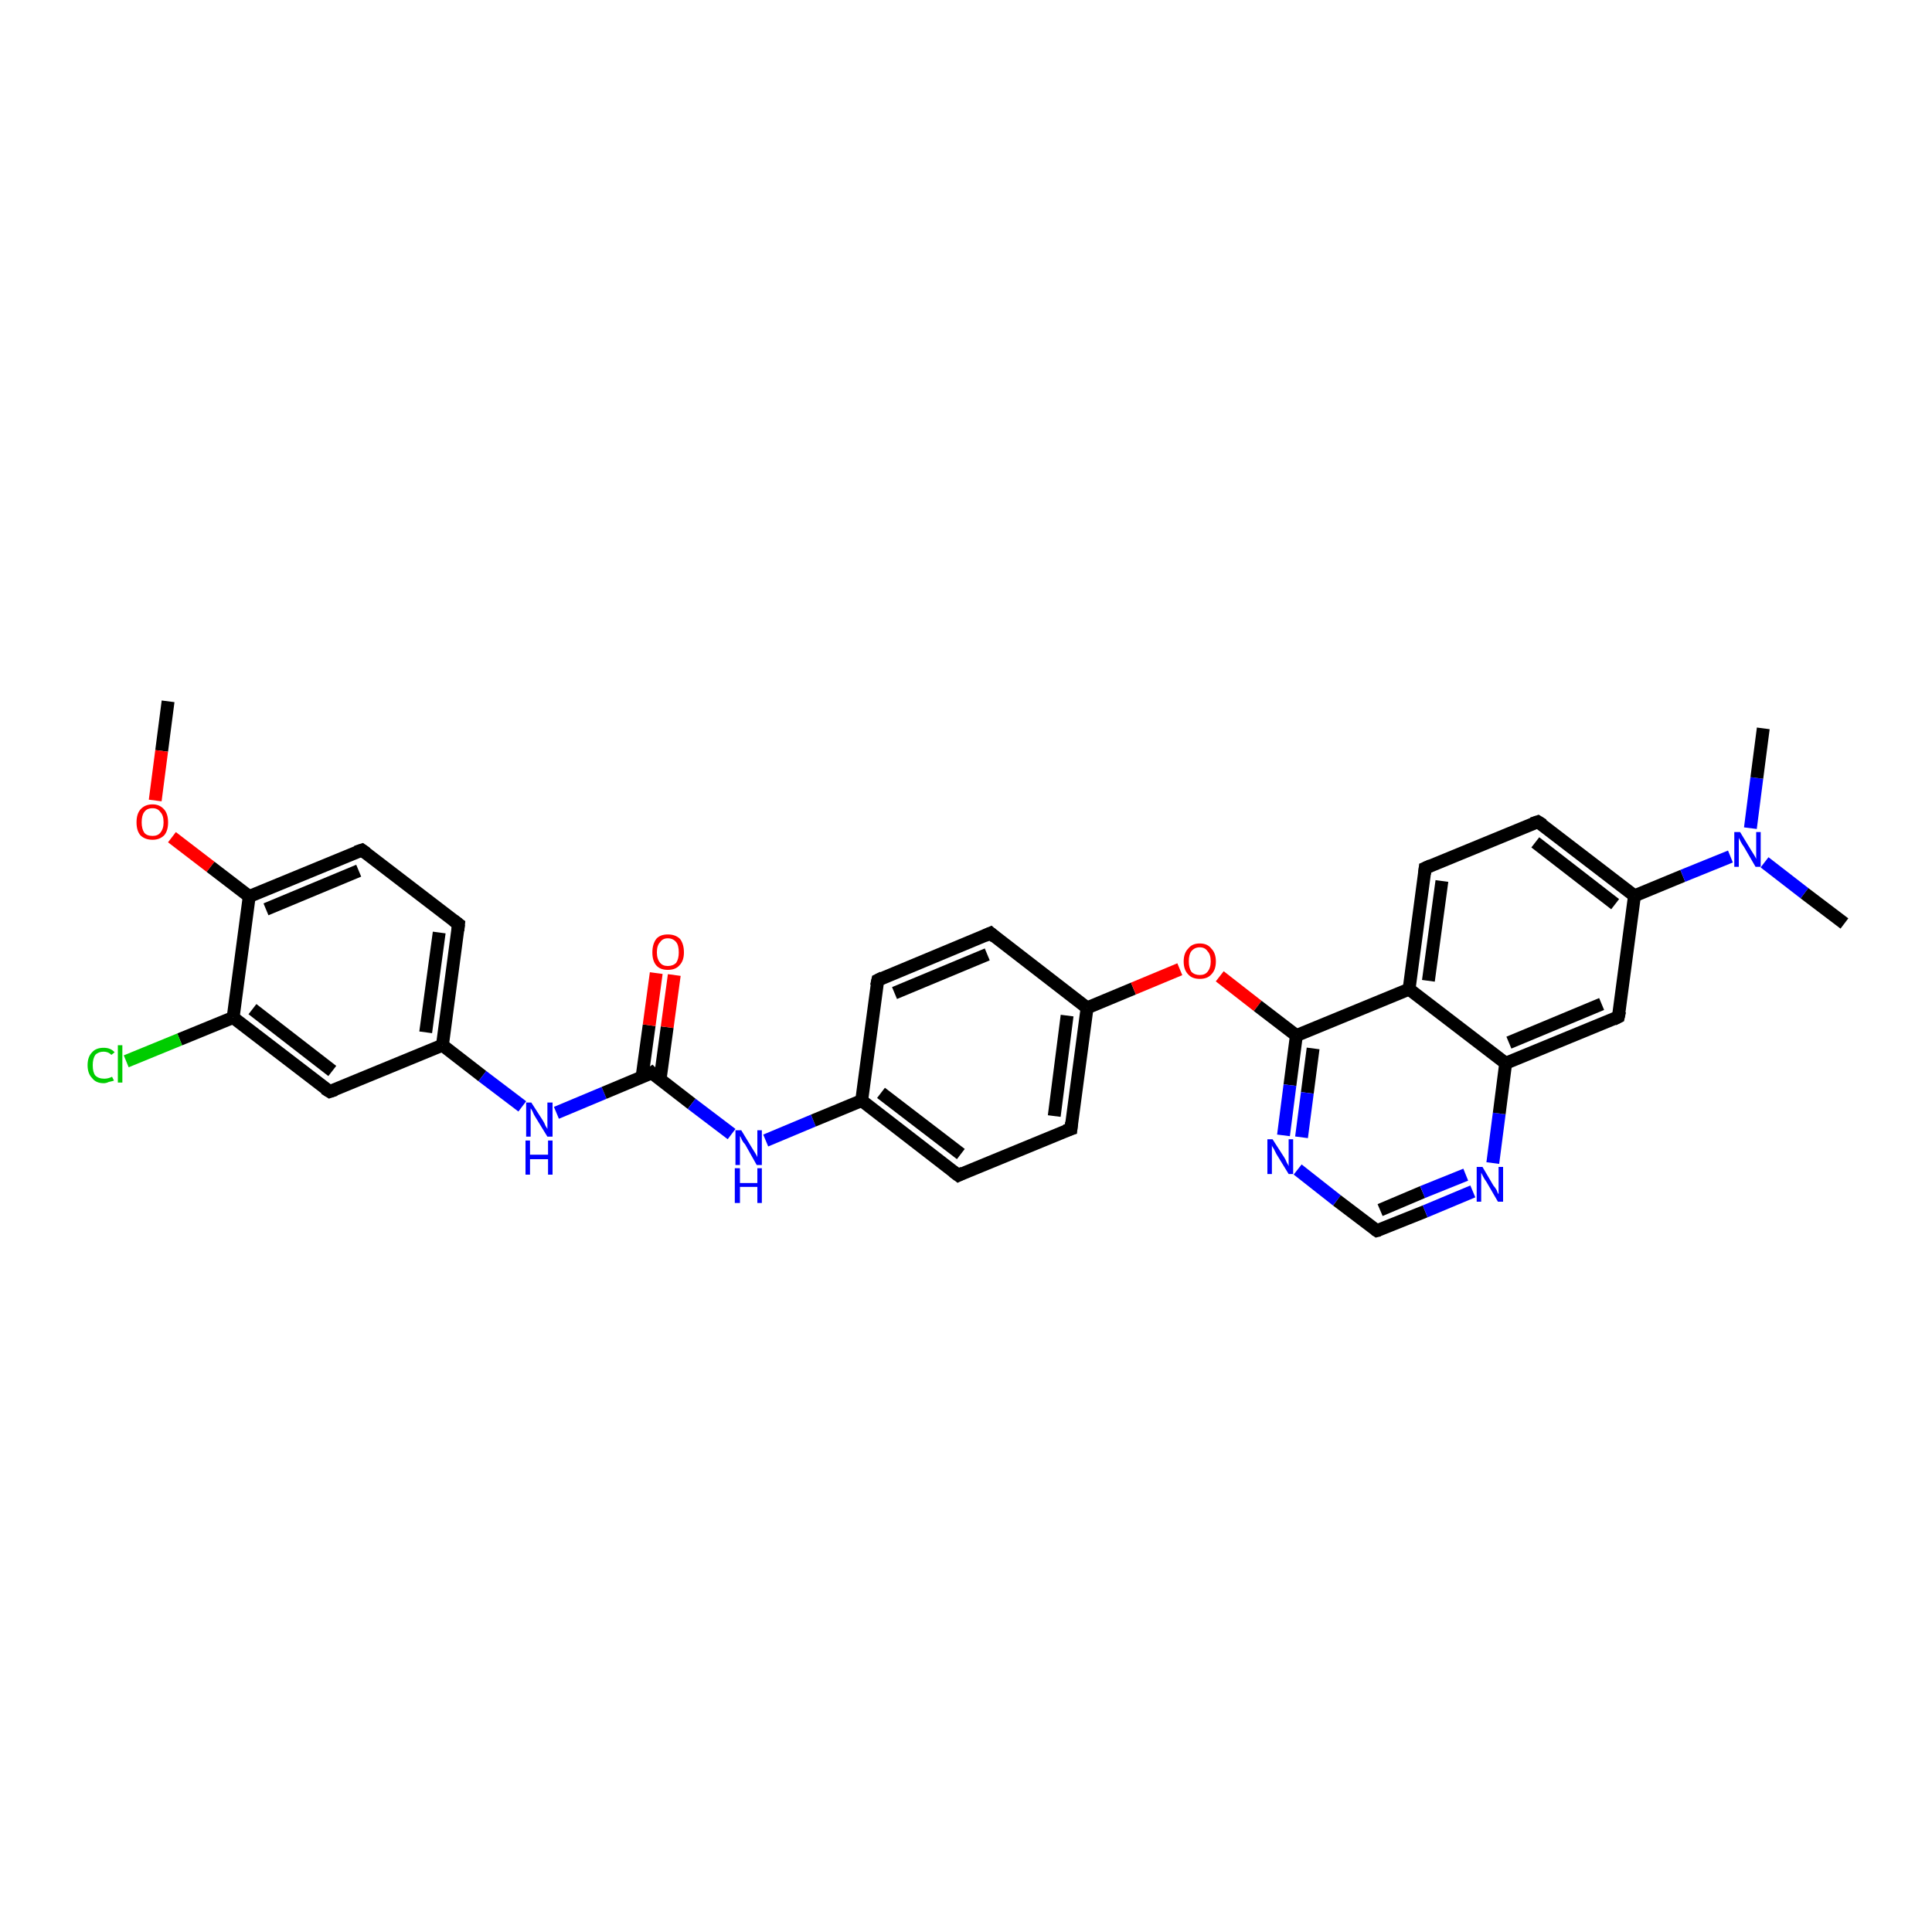 <?xml version='1.0' encoding='iso-8859-1'?>
<svg version='1.1' baseProfile='full'
              xmlns='http://www.w3.org/2000/svg'
                      xmlns:rdkit='http://www.rdkit.org/xml'
                      xmlns:xlink='http://www.w3.org/1999/xlink'
                  xml:space='preserve'
width='300px' height='300px' viewBox='0 0 300 300'>
<!-- END OF HEADER -->
<rect style='opacity:1.0;fill:#FFFFFF;stroke:none' width='300.0' height='300.0' x='0.0' y='0.0'> </rect>
<path class='bond-0 atom-0 atom-1' d='M 26.1,108.9 L 25.1,116.6' style='fill:none;fill-rule:evenodd;stroke:#000000;stroke-width:2.0px;stroke-linecap:butt;stroke-linejoin:miter;stroke-opacity:1' />
<path class='bond-0 atom-0 atom-1' d='M 25.1,116.6 L 24.1,124.3' style='fill:none;fill-rule:evenodd;stroke:#FF0000;stroke-width:2.0px;stroke-linecap:butt;stroke-linejoin:miter;stroke-opacity:1' />
<path class='bond-1 atom-1 atom-2' d='M 26.7,130.0 L 32.7,134.6' style='fill:none;fill-rule:evenodd;stroke:#FF0000;stroke-width:2.0px;stroke-linecap:butt;stroke-linejoin:miter;stroke-opacity:1' />
<path class='bond-1 atom-1 atom-2' d='M 32.7,134.6 L 38.7,139.2' style='fill:none;fill-rule:evenodd;stroke:#000000;stroke-width:2.0px;stroke-linecap:butt;stroke-linejoin:miter;stroke-opacity:1' />
<path class='bond-2 atom-2 atom-3' d='M 38.7,139.2 L 56.2,132.0' style='fill:none;fill-rule:evenodd;stroke:#000000;stroke-width:2.0px;stroke-linecap:butt;stroke-linejoin:miter;stroke-opacity:1' />
<path class='bond-2 atom-2 atom-3' d='M 41.3,141.2 L 55.7,135.2' style='fill:none;fill-rule:evenodd;stroke:#000000;stroke-width:2.0px;stroke-linecap:butt;stroke-linejoin:miter;stroke-opacity:1' />
<path class='bond-3 atom-3 atom-4' d='M 56.2,132.0 L 71.2,143.5' style='fill:none;fill-rule:evenodd;stroke:#000000;stroke-width:2.0px;stroke-linecap:butt;stroke-linejoin:miter;stroke-opacity:1' />
<path class='bond-4 atom-4 atom-5' d='M 71.2,143.5 L 68.7,162.3' style='fill:none;fill-rule:evenodd;stroke:#000000;stroke-width:2.0px;stroke-linecap:butt;stroke-linejoin:miter;stroke-opacity:1' />
<path class='bond-4 atom-4 atom-5' d='M 68.2,144.8 L 66.1,160.3' style='fill:none;fill-rule:evenodd;stroke:#000000;stroke-width:2.0px;stroke-linecap:butt;stroke-linejoin:miter;stroke-opacity:1' />
<path class='bond-5 atom-5 atom-6' d='M 68.7,162.3 L 74.9,167.1' style='fill:none;fill-rule:evenodd;stroke:#000000;stroke-width:2.0px;stroke-linecap:butt;stroke-linejoin:miter;stroke-opacity:1' />
<path class='bond-5 atom-5 atom-6' d='M 74.9,167.1 L 81.1,171.8' style='fill:none;fill-rule:evenodd;stroke:#0000FF;stroke-width:2.0px;stroke-linecap:butt;stroke-linejoin:miter;stroke-opacity:1' />
<path class='bond-6 atom-6 atom-7' d='M 86.4,172.8 L 93.8,169.7' style='fill:none;fill-rule:evenodd;stroke:#0000FF;stroke-width:2.0px;stroke-linecap:butt;stroke-linejoin:miter;stroke-opacity:1' />
<path class='bond-6 atom-6 atom-7' d='M 93.8,169.7 L 101.2,166.6' style='fill:none;fill-rule:evenodd;stroke:#000000;stroke-width:2.0px;stroke-linecap:butt;stroke-linejoin:miter;stroke-opacity:1' />
<path class='bond-7 atom-7 atom-8' d='M 102.5,167.6 L 103.6,159.5' style='fill:none;fill-rule:evenodd;stroke:#000000;stroke-width:2.0px;stroke-linecap:butt;stroke-linejoin:miter;stroke-opacity:1' />
<path class='bond-7 atom-7 atom-8' d='M 103.6,159.5 L 104.7,151.4' style='fill:none;fill-rule:evenodd;stroke:#FF0000;stroke-width:2.0px;stroke-linecap:butt;stroke-linejoin:miter;stroke-opacity:1' />
<path class='bond-7 atom-7 atom-8' d='M 99.7,167.2 L 100.8,159.2' style='fill:none;fill-rule:evenodd;stroke:#000000;stroke-width:2.0px;stroke-linecap:butt;stroke-linejoin:miter;stroke-opacity:1' />
<path class='bond-7 atom-7 atom-8' d='M 100.8,159.2 L 101.9,151.1' style='fill:none;fill-rule:evenodd;stroke:#FF0000;stroke-width:2.0px;stroke-linecap:butt;stroke-linejoin:miter;stroke-opacity:1' />
<path class='bond-8 atom-7 atom-9' d='M 101.2,166.6 L 107.4,171.4' style='fill:none;fill-rule:evenodd;stroke:#000000;stroke-width:2.0px;stroke-linecap:butt;stroke-linejoin:miter;stroke-opacity:1' />
<path class='bond-8 atom-7 atom-9' d='M 107.4,171.4 L 113.6,176.1' style='fill:none;fill-rule:evenodd;stroke:#0000FF;stroke-width:2.0px;stroke-linecap:butt;stroke-linejoin:miter;stroke-opacity:1' />
<path class='bond-9 atom-9 atom-10' d='M 118.9,177.1 L 126.3,174.0' style='fill:none;fill-rule:evenodd;stroke:#0000FF;stroke-width:2.0px;stroke-linecap:butt;stroke-linejoin:miter;stroke-opacity:1' />
<path class='bond-9 atom-9 atom-10' d='M 126.3,174.0 L 133.8,170.9' style='fill:none;fill-rule:evenodd;stroke:#000000;stroke-width:2.0px;stroke-linecap:butt;stroke-linejoin:miter;stroke-opacity:1' />
<path class='bond-10 atom-10 atom-11' d='M 133.8,170.9 L 148.8,182.5' style='fill:none;fill-rule:evenodd;stroke:#000000;stroke-width:2.0px;stroke-linecap:butt;stroke-linejoin:miter;stroke-opacity:1' />
<path class='bond-10 atom-10 atom-11' d='M 136.8,169.7 L 149.2,179.2' style='fill:none;fill-rule:evenodd;stroke:#000000;stroke-width:2.0px;stroke-linecap:butt;stroke-linejoin:miter;stroke-opacity:1' />
<path class='bond-11 atom-11 atom-12' d='M 148.8,182.5 L 166.3,175.3' style='fill:none;fill-rule:evenodd;stroke:#000000;stroke-width:2.0px;stroke-linecap:butt;stroke-linejoin:miter;stroke-opacity:1' />
<path class='bond-12 atom-12 atom-13' d='M 166.3,175.3 L 168.8,156.5' style='fill:none;fill-rule:evenodd;stroke:#000000;stroke-width:2.0px;stroke-linecap:butt;stroke-linejoin:miter;stroke-opacity:1' />
<path class='bond-12 atom-12 atom-13' d='M 163.7,173.3 L 165.7,157.7' style='fill:none;fill-rule:evenodd;stroke:#000000;stroke-width:2.0px;stroke-linecap:butt;stroke-linejoin:miter;stroke-opacity:1' />
<path class='bond-13 atom-13 atom-14' d='M 168.8,156.5 L 176.0,153.5' style='fill:none;fill-rule:evenodd;stroke:#000000;stroke-width:2.0px;stroke-linecap:butt;stroke-linejoin:miter;stroke-opacity:1' />
<path class='bond-13 atom-13 atom-14' d='M 176.0,153.5 L 183.2,150.5' style='fill:none;fill-rule:evenodd;stroke:#FF0000;stroke-width:2.0px;stroke-linecap:butt;stroke-linejoin:miter;stroke-opacity:1' />
<path class='bond-14 atom-14 atom-15' d='M 189.4,151.6 L 195.3,156.2' style='fill:none;fill-rule:evenodd;stroke:#FF0000;stroke-width:2.0px;stroke-linecap:butt;stroke-linejoin:miter;stroke-opacity:1' />
<path class='bond-14 atom-14 atom-15' d='M 195.3,156.2 L 201.3,160.8' style='fill:none;fill-rule:evenodd;stroke:#000000;stroke-width:2.0px;stroke-linecap:butt;stroke-linejoin:miter;stroke-opacity:1' />
<path class='bond-15 atom-15 atom-16' d='M 201.3,160.8 L 200.3,168.5' style='fill:none;fill-rule:evenodd;stroke:#000000;stroke-width:2.0px;stroke-linecap:butt;stroke-linejoin:miter;stroke-opacity:1' />
<path class='bond-15 atom-15 atom-16' d='M 200.3,168.5 L 199.3,176.3' style='fill:none;fill-rule:evenodd;stroke:#0000FF;stroke-width:2.0px;stroke-linecap:butt;stroke-linejoin:miter;stroke-opacity:1' />
<path class='bond-15 atom-15 atom-16' d='M 203.9,162.8 L 203.0,169.7' style='fill:none;fill-rule:evenodd;stroke:#000000;stroke-width:2.0px;stroke-linecap:butt;stroke-linejoin:miter;stroke-opacity:1' />
<path class='bond-15 atom-15 atom-16' d='M 203.0,169.7 L 202.1,176.6' style='fill:none;fill-rule:evenodd;stroke:#0000FF;stroke-width:2.0px;stroke-linecap:butt;stroke-linejoin:miter;stroke-opacity:1' />
<path class='bond-16 atom-16 atom-17' d='M 201.5,181.6 L 207.6,186.4' style='fill:none;fill-rule:evenodd;stroke:#0000FF;stroke-width:2.0px;stroke-linecap:butt;stroke-linejoin:miter;stroke-opacity:1' />
<path class='bond-16 atom-16 atom-17' d='M 207.6,186.4 L 213.8,191.1' style='fill:none;fill-rule:evenodd;stroke:#000000;stroke-width:2.0px;stroke-linecap:butt;stroke-linejoin:miter;stroke-opacity:1' />
<path class='bond-17 atom-17 atom-18' d='M 213.8,191.1 L 221.3,188.1' style='fill:none;fill-rule:evenodd;stroke:#000000;stroke-width:2.0px;stroke-linecap:butt;stroke-linejoin:miter;stroke-opacity:1' />
<path class='bond-17 atom-17 atom-18' d='M 221.3,188.1 L 228.7,185.0' style='fill:none;fill-rule:evenodd;stroke:#0000FF;stroke-width:2.0px;stroke-linecap:butt;stroke-linejoin:miter;stroke-opacity:1' />
<path class='bond-17 atom-17 atom-18' d='M 214.3,187.9 L 220.9,185.1' style='fill:none;fill-rule:evenodd;stroke:#000000;stroke-width:2.0px;stroke-linecap:butt;stroke-linejoin:miter;stroke-opacity:1' />
<path class='bond-17 atom-17 atom-18' d='M 220.9,185.1 L 227.6,182.4' style='fill:none;fill-rule:evenodd;stroke:#0000FF;stroke-width:2.0px;stroke-linecap:butt;stroke-linejoin:miter;stroke-opacity:1' />
<path class='bond-18 atom-18 atom-19' d='M 231.8,180.6 L 232.8,172.9' style='fill:none;fill-rule:evenodd;stroke:#0000FF;stroke-width:2.0px;stroke-linecap:butt;stroke-linejoin:miter;stroke-opacity:1' />
<path class='bond-18 atom-18 atom-19' d='M 232.8,172.9 L 233.8,165.1' style='fill:none;fill-rule:evenodd;stroke:#000000;stroke-width:2.0px;stroke-linecap:butt;stroke-linejoin:miter;stroke-opacity:1' />
<path class='bond-19 atom-19 atom-20' d='M 233.8,165.1 L 251.3,157.9' style='fill:none;fill-rule:evenodd;stroke:#000000;stroke-width:2.0px;stroke-linecap:butt;stroke-linejoin:miter;stroke-opacity:1' />
<path class='bond-19 atom-19 atom-20' d='M 234.3,161.9 L 248.7,155.9' style='fill:none;fill-rule:evenodd;stroke:#000000;stroke-width:2.0px;stroke-linecap:butt;stroke-linejoin:miter;stroke-opacity:1' />
<path class='bond-20 atom-20 atom-21' d='M 251.3,157.9 L 253.8,139.1' style='fill:none;fill-rule:evenodd;stroke:#000000;stroke-width:2.0px;stroke-linecap:butt;stroke-linejoin:miter;stroke-opacity:1' />
<path class='bond-21 atom-21 atom-22' d='M 253.8,139.1 L 238.8,127.6' style='fill:none;fill-rule:evenodd;stroke:#000000;stroke-width:2.0px;stroke-linecap:butt;stroke-linejoin:miter;stroke-opacity:1' />
<path class='bond-21 atom-21 atom-22' d='M 250.8,140.4 L 238.4,130.8' style='fill:none;fill-rule:evenodd;stroke:#000000;stroke-width:2.0px;stroke-linecap:butt;stroke-linejoin:miter;stroke-opacity:1' />
<path class='bond-22 atom-22 atom-23' d='M 238.8,127.6 L 221.3,134.8' style='fill:none;fill-rule:evenodd;stroke:#000000;stroke-width:2.0px;stroke-linecap:butt;stroke-linejoin:miter;stroke-opacity:1' />
<path class='bond-23 atom-23 atom-24' d='M 221.3,134.8 L 218.8,153.6' style='fill:none;fill-rule:evenodd;stroke:#000000;stroke-width:2.0px;stroke-linecap:butt;stroke-linejoin:miter;stroke-opacity:1' />
<path class='bond-23 atom-23 atom-24' d='M 223.9,136.8 L 221.8,152.3' style='fill:none;fill-rule:evenodd;stroke:#000000;stroke-width:2.0px;stroke-linecap:butt;stroke-linejoin:miter;stroke-opacity:1' />
<path class='bond-24 atom-21 atom-25' d='M 253.8,139.1 L 261.3,136.0' style='fill:none;fill-rule:evenodd;stroke:#000000;stroke-width:2.0px;stroke-linecap:butt;stroke-linejoin:miter;stroke-opacity:1' />
<path class='bond-24 atom-21 atom-25' d='M 261.3,136.0 L 268.7,133.0' style='fill:none;fill-rule:evenodd;stroke:#0000FF;stroke-width:2.0px;stroke-linecap:butt;stroke-linejoin:miter;stroke-opacity:1' />
<path class='bond-25 atom-25 atom-26' d='M 274.0,133.9 L 280.2,138.7' style='fill:none;fill-rule:evenodd;stroke:#0000FF;stroke-width:2.0px;stroke-linecap:butt;stroke-linejoin:miter;stroke-opacity:1' />
<path class='bond-25 atom-25 atom-26' d='M 280.2,138.7 L 286.4,143.4' style='fill:none;fill-rule:evenodd;stroke:#000000;stroke-width:2.0px;stroke-linecap:butt;stroke-linejoin:miter;stroke-opacity:1' />
<path class='bond-26 atom-25 atom-27' d='M 271.8,128.6 L 272.8,120.8' style='fill:none;fill-rule:evenodd;stroke:#0000FF;stroke-width:2.0px;stroke-linecap:butt;stroke-linejoin:miter;stroke-opacity:1' />
<path class='bond-26 atom-25 atom-27' d='M 272.8,120.8 L 273.8,113.1' style='fill:none;fill-rule:evenodd;stroke:#000000;stroke-width:2.0px;stroke-linecap:butt;stroke-linejoin:miter;stroke-opacity:1' />
<path class='bond-27 atom-13 atom-28' d='M 168.8,156.5 L 153.8,144.9' style='fill:none;fill-rule:evenodd;stroke:#000000;stroke-width:2.0px;stroke-linecap:butt;stroke-linejoin:miter;stroke-opacity:1' />
<path class='bond-28 atom-28 atom-29' d='M 153.8,144.9 L 136.3,152.2' style='fill:none;fill-rule:evenodd;stroke:#000000;stroke-width:2.0px;stroke-linecap:butt;stroke-linejoin:miter;stroke-opacity:1' />
<path class='bond-28 atom-28 atom-29' d='M 153.3,148.2 L 138.9,154.2' style='fill:none;fill-rule:evenodd;stroke:#000000;stroke-width:2.0px;stroke-linecap:butt;stroke-linejoin:miter;stroke-opacity:1' />
<path class='bond-29 atom-5 atom-30' d='M 68.7,162.3 L 51.2,169.5' style='fill:none;fill-rule:evenodd;stroke:#000000;stroke-width:2.0px;stroke-linecap:butt;stroke-linejoin:miter;stroke-opacity:1' />
<path class='bond-30 atom-30 atom-31' d='M 51.2,169.5 L 36.2,158.0' style='fill:none;fill-rule:evenodd;stroke:#000000;stroke-width:2.0px;stroke-linecap:butt;stroke-linejoin:miter;stroke-opacity:1' />
<path class='bond-30 atom-30 atom-31' d='M 51.6,166.3 L 39.2,156.7' style='fill:none;fill-rule:evenodd;stroke:#000000;stroke-width:2.0px;stroke-linecap:butt;stroke-linejoin:miter;stroke-opacity:1' />
<path class='bond-31 atom-31 atom-32' d='M 36.2,158.0 L 27.9,161.4' style='fill:none;fill-rule:evenodd;stroke:#000000;stroke-width:2.0px;stroke-linecap:butt;stroke-linejoin:miter;stroke-opacity:1' />
<path class='bond-31 atom-31 atom-32' d='M 27.9,161.4 L 19.6,164.8' style='fill:none;fill-rule:evenodd;stroke:#00CC00;stroke-width:2.0px;stroke-linecap:butt;stroke-linejoin:miter;stroke-opacity:1' />
<path class='bond-32 atom-31 atom-2' d='M 36.2,158.0 L 38.7,139.2' style='fill:none;fill-rule:evenodd;stroke:#000000;stroke-width:2.0px;stroke-linecap:butt;stroke-linejoin:miter;stroke-opacity:1' />
<path class='bond-33 atom-29 atom-10' d='M 136.3,152.2 L 133.8,170.9' style='fill:none;fill-rule:evenodd;stroke:#000000;stroke-width:2.0px;stroke-linecap:butt;stroke-linejoin:miter;stroke-opacity:1' />
<path class='bond-34 atom-24 atom-15' d='M 218.8,153.6 L 201.3,160.8' style='fill:none;fill-rule:evenodd;stroke:#000000;stroke-width:2.0px;stroke-linecap:butt;stroke-linejoin:miter;stroke-opacity:1' />
<path class='bond-35 atom-24 atom-19' d='M 218.8,153.6 L 233.8,165.1' style='fill:none;fill-rule:evenodd;stroke:#000000;stroke-width:2.0px;stroke-linecap:butt;stroke-linejoin:miter;stroke-opacity:1' />
<path d='M 55.3,132.3 L 56.2,132.0 L 56.9,132.5' style='fill:none;stroke:#000000;stroke-width:2.0px;stroke-linecap:butt;stroke-linejoin:miter;stroke-opacity:1;' />
<path d='M 70.4,142.9 L 71.2,143.5 L 71.1,144.5' style='fill:none;stroke:#000000;stroke-width:2.0px;stroke-linecap:butt;stroke-linejoin:miter;stroke-opacity:1;' />
<path d='M 100.9,166.8 L 101.2,166.6 L 101.5,166.9' style='fill:none;stroke:#000000;stroke-width:2.0px;stroke-linecap:butt;stroke-linejoin:miter;stroke-opacity:1;' />
<path d='M 148.0,181.9 L 148.8,182.5 L 149.6,182.1' style='fill:none;stroke:#000000;stroke-width:2.0px;stroke-linecap:butt;stroke-linejoin:miter;stroke-opacity:1;' />
<path d='M 165.4,175.6 L 166.3,175.3 L 166.4,174.3' style='fill:none;stroke:#000000;stroke-width:2.0px;stroke-linecap:butt;stroke-linejoin:miter;stroke-opacity:1;' />
<path d='M 213.5,190.9 L 213.8,191.1 L 214.2,191.0' style='fill:none;stroke:#000000;stroke-width:2.0px;stroke-linecap:butt;stroke-linejoin:miter;stroke-opacity:1;' />
<path d='M 250.5,158.3 L 251.3,157.9 L 251.5,157.0' style='fill:none;stroke:#000000;stroke-width:2.0px;stroke-linecap:butt;stroke-linejoin:miter;stroke-opacity:1;' />
<path d='M 239.6,128.1 L 238.8,127.6 L 237.9,127.9' style='fill:none;stroke:#000000;stroke-width:2.0px;stroke-linecap:butt;stroke-linejoin:miter;stroke-opacity:1;' />
<path d='M 222.2,134.4 L 221.3,134.8 L 221.2,135.7' style='fill:none;stroke:#000000;stroke-width:2.0px;stroke-linecap:butt;stroke-linejoin:miter;stroke-opacity:1;' />
<path d='M 154.5,145.5 L 153.8,144.9 L 152.9,145.3' style='fill:none;stroke:#000000;stroke-width:2.0px;stroke-linecap:butt;stroke-linejoin:miter;stroke-opacity:1;' />
<path d='M 137.1,151.8 L 136.3,152.2 L 136.1,153.1' style='fill:none;stroke:#000000;stroke-width:2.0px;stroke-linecap:butt;stroke-linejoin:miter;stroke-opacity:1;' />
<path d='M 52.1,169.2 L 51.2,169.5 L 50.4,169.0' style='fill:none;stroke:#000000;stroke-width:2.0px;stroke-linecap:butt;stroke-linejoin:miter;stroke-opacity:1;' />
<path class='atom-1' d='M 21.2 127.7
Q 21.2 126.4, 21.8 125.7
Q 22.5 124.9, 23.7 124.9
Q 24.8 124.9, 25.5 125.7
Q 26.1 126.4, 26.1 127.7
Q 26.1 129.0, 25.5 129.7
Q 24.8 130.4, 23.7 130.4
Q 22.5 130.4, 21.8 129.7
Q 21.2 129.0, 21.2 127.7
M 23.7 129.8
Q 24.5 129.8, 24.9 129.3
Q 25.4 128.7, 25.4 127.7
Q 25.4 126.6, 24.9 126.1
Q 24.5 125.5, 23.7 125.5
Q 22.8 125.5, 22.4 126.1
Q 22.0 126.6, 22.0 127.7
Q 22.0 128.7, 22.4 129.3
Q 22.8 129.8, 23.7 129.8
' fill='#FF0000'/>
<path class='atom-6' d='M 82.5 171.2
L 84.3 174.0
Q 84.5 174.3, 84.7 174.8
Q 85.0 175.3, 85.0 175.3
L 85.0 171.2
L 85.8 171.2
L 85.8 176.5
L 85.0 176.5
L 83.1 173.4
Q 82.9 173.1, 82.7 172.6
Q 82.5 172.2, 82.4 172.1
L 82.4 176.5
L 81.7 176.5
L 81.7 171.2
L 82.5 171.2
' fill='#0000FF'/>
<path class='atom-6' d='M 81.6 177.1
L 82.3 177.1
L 82.3 179.3
L 85.1 179.3
L 85.1 177.1
L 85.8 177.1
L 85.8 182.4
L 85.1 182.4
L 85.1 180.0
L 82.3 180.0
L 82.3 182.4
L 81.6 182.4
L 81.6 177.1
' fill='#0000FF'/>
<path class='atom-8' d='M 101.3 147.9
Q 101.3 146.6, 101.9 145.8
Q 102.5 145.1, 103.7 145.1
Q 104.9 145.1, 105.6 145.8
Q 106.2 146.6, 106.2 147.9
Q 106.2 149.2, 105.5 149.9
Q 104.9 150.6, 103.7 150.6
Q 102.5 150.6, 101.9 149.9
Q 101.3 149.2, 101.3 147.9
M 103.7 150.0
Q 104.5 150.0, 105.0 149.5
Q 105.4 148.9, 105.4 147.9
Q 105.4 146.8, 105.0 146.3
Q 104.5 145.7, 103.7 145.7
Q 102.9 145.7, 102.5 146.3
Q 102.0 146.8, 102.0 147.9
Q 102.0 148.9, 102.5 149.5
Q 102.9 150.0, 103.7 150.0
' fill='#FF0000'/>
<path class='atom-9' d='M 115.1 175.5
L 116.8 178.3
Q 117.0 178.6, 117.3 179.1
Q 117.6 179.6, 117.6 179.7
L 117.6 175.5
L 118.3 175.5
L 118.3 180.9
L 117.5 180.9
L 115.7 177.7
Q 115.4 177.4, 115.2 177.0
Q 115.0 176.5, 114.9 176.4
L 114.9 180.9
L 114.2 180.9
L 114.2 175.5
L 115.1 175.5
' fill='#0000FF'/>
<path class='atom-9' d='M 114.1 181.4
L 114.9 181.4
L 114.9 183.7
L 117.6 183.7
L 117.6 181.4
L 118.3 181.4
L 118.3 186.8
L 117.6 186.8
L 117.6 184.3
L 114.9 184.3
L 114.9 186.8
L 114.1 186.8
L 114.1 181.4
' fill='#0000FF'/>
<path class='atom-14' d='M 183.8 149.3
Q 183.8 148.0, 184.5 147.3
Q 185.1 146.5, 186.3 146.5
Q 187.5 146.5, 188.1 147.3
Q 188.8 148.0, 188.8 149.3
Q 188.8 150.6, 188.1 151.3
Q 187.5 152.0, 186.3 152.0
Q 185.1 152.0, 184.5 151.3
Q 183.8 150.6, 183.8 149.3
M 186.3 151.4
Q 187.1 151.4, 187.5 150.9
Q 188.0 150.3, 188.0 149.3
Q 188.0 148.2, 187.5 147.7
Q 187.1 147.1, 186.3 147.1
Q 185.5 147.1, 185.0 147.7
Q 184.6 148.2, 184.6 149.3
Q 184.6 150.3, 185.0 150.9
Q 185.5 151.4, 186.3 151.4
' fill='#FF0000'/>
<path class='atom-16' d='M 197.6 176.9
L 199.4 179.7
Q 199.6 180.0, 199.8 180.5
Q 200.1 181.0, 200.1 181.1
L 200.1 176.9
L 200.8 176.9
L 200.8 182.3
L 200.1 182.3
L 198.2 179.2
Q 198.0 178.8, 197.8 178.4
Q 197.5 178.0, 197.5 177.8
L 197.5 182.3
L 196.8 182.3
L 196.8 176.9
L 197.6 176.9
' fill='#0000FF'/>
<path class='atom-18' d='M 230.2 181.2
L 231.9 184.1
Q 232.1 184.3, 232.4 184.8
Q 232.6 185.4, 232.7 185.4
L 232.7 181.2
L 233.4 181.2
L 233.4 186.6
L 232.6 186.6
L 230.8 183.5
Q 230.5 183.1, 230.3 182.7
Q 230.1 182.3, 230.0 182.1
L 230.0 186.6
L 229.3 186.6
L 229.3 181.2
L 230.2 181.2
' fill='#0000FF'/>
<path class='atom-25' d='M 270.2 129.2
L 271.9 132.0
Q 272.1 132.3, 272.4 132.8
Q 272.7 133.3, 272.7 133.4
L 272.7 129.2
L 273.4 129.2
L 273.4 134.6
L 272.6 134.6
L 270.8 131.5
Q 270.5 131.1, 270.3 130.7
Q 270.1 130.3, 270.0 130.1
L 270.0 134.6
L 269.3 134.6
L 269.3 129.2
L 270.2 129.2
' fill='#0000FF'/>
<path class='atom-32' d='M 13.6 165.4
Q 13.6 164.1, 14.3 163.4
Q 14.9 162.7, 16.1 162.7
Q 17.2 162.7, 17.8 163.4
L 17.3 163.8
Q 16.8 163.3, 16.1 163.3
Q 15.3 163.3, 14.8 163.8
Q 14.4 164.4, 14.4 165.4
Q 14.4 166.5, 14.8 167.0
Q 15.3 167.5, 16.2 167.5
Q 16.8 167.5, 17.4 167.2
L 17.7 167.8
Q 17.4 167.9, 16.9 168.0
Q 16.5 168.2, 16.1 168.2
Q 14.9 168.2, 14.3 167.4
Q 13.6 166.7, 13.6 165.4
' fill='#00CC00'/>
<path class='atom-32' d='M 18.3 162.3
L 19.0 162.3
L 19.0 168.1
L 18.3 168.1
L 18.3 162.3
' fill='#00CC00'/>
</svg>
